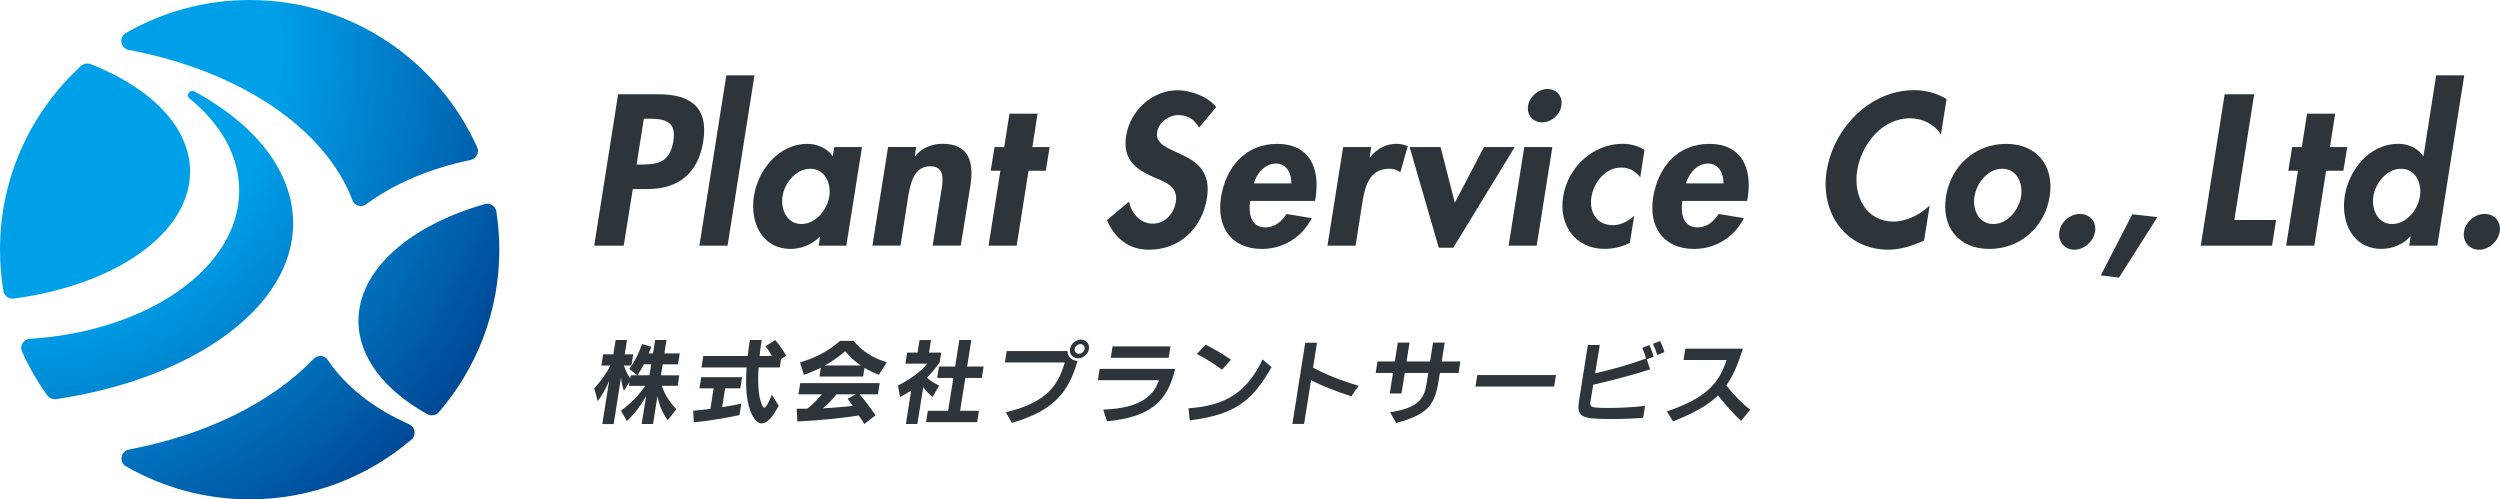 <?xml version="1.0" encoding="UTF-8"?>
<svg id="uuid-7da65d81-1fa6-443c-a112-ac37cf2f5273" xmlns="http://www.w3.org/2000/svg" xmlns:xlink="http://www.w3.org/1999/xlink" viewBox="0 0 470.62 94">
  <defs>
    <radialGradient id="uuid-6acbbe0e-61ff-41de-9785-a5251b774f71" cx="89.56" cy="2359.97" fx="89.56" fy="2359.97" r="55.08" gradientTransform="translate(-180.43 -4781.06) scale(2.03)" gradientUnits="userSpaceOnUse">
      <stop offset=".45" stop-color="#00a0e9"/>
      <stop offset="1" stop-color="#003f8d"/>
    </radialGradient>
  </defs>
  <g id="uuid-5e1c0615-c81f-4b46-9149-c0890117fef9">
    <g>
      <path d="M66.35,37.7c-5.15-13.59-21.33-24.39-42.11-28.3-1.56-.29-1.93-2.39-.55-3.18C30.56,2.27,38.51,0,47,0c19.09,0,35.49,11.4,42.84,27.75.45,1-.2,2.15-1.27,2.37-7.7,1.59-14.48,4.51-19.66,8.35-.89.66-2.18.27-2.57-.77ZM67.47,60.39c0,6.9,4.98,13.13,12.97,17.58.71.4,1.64.24,2.17-.38,7.08-8.22,11.39-18.89,11.39-30.59,0-2.45-.2-4.85-.56-7.2-.16-1.01-1.2-1.66-2.17-1.38-14.09,4.01-23.79,12.33-23.79,21.97ZM35.78,32.31c0-8.42-7.43-15.82-18.7-20.23-.62-.24-1.35-.11-1.84.34C5.89,21.01,0,33.3,0,47c0,2.65.22,5.25.64,7.78.15.91,1.02,1.54,1.94,1.42,19.01-2.48,33.2-12.23,33.2-23.89ZM55.18,42.02c0-9.77-7.13-18.58-18.57-24.81-.88-.48-1.69.72-.91,1.35,5.84,4.77,9.33,10.77,9.33,17.31,0,14.57-17.28,26.52-39.39,27.91-1.19.08-2,1.28-1.51,2.37,1.31,2.93,2.91,5.69,4.77,8.27.38.53,1.06.81,1.71.71,25.64-3.83,44.58-17.2,44.58-33.12ZM59.02,67.57c-7.82,8.14-20.15,14.3-34.75,17.05-1.56.29-1.92,2.4-.54,3.18,6.86,3.93,14.79,6.2,23.27,6.2,11.64,0,22.27-4.26,30.48-11.27.96-.82.66-2.35-.49-2.87-6.71-3.01-12.05-7.2-15.29-12.11-.61-.93-1.91-.98-2.68-.18Z" style="fill: url(#uuid-6acbbe0e-61ff-41de-9785-a5251b774f71); stroke-width: 0px;"/>
      <g>
        <g>
          <path d="M117.42,46.25h-5.56l4.5-28.51h7.56c5.97,0,9.49,2.38,8.47,8.85-.95,6.05-4.69,9-10.51,9h-2.76l-1.7,10.66ZM119.84,30.97h1.13c3.29,0,5.18-.72,5.79-4.42.57-3.67-1.47-4.2-4.58-4.2h-.98l-1.36,8.62Z" style="fill: #2d353a; stroke-width: 0px;"/>
          <path d="M136.95,46.25h-5.29l5.07-32.07h5.3l-5.07,32.07Z" style="fill: #2d353a; stroke-width: 0px;"/>
          <path d="M159.34,46.25h-5.22l.26-1.7h-.08c-1.36,1.47-3.48,2.31-5.41,2.31-5.45,0-7.75-4.95-6.96-9.98.79-4.92,4.69-9.8,10.02-9.8,1.93,0,3.78.83,4.8,2.34l.3-1.74h5.22l-2.95,18.57ZM156.12,36.95c.38-2.49-.87-5.18-3.59-5.18s-4.84,2.69-5.22,5.18c-.38,2.5.83,5.22,3.55,5.22s4.88-2.72,5.26-5.22Z" style="fill: #2d353a; stroke-width: 0px;"/>
          <path d="M172.2,29.38h.08c1.36-1.66,3.29-2.31,5.18-2.31,4.99,0,5.9,3.52,5.22,7.83l-1.82,11.34h-5.29l1.55-9.83c.38-2.23.95-5.11-2.04-5.11-3.14,0-3.74,3.52-4.12,5.75l-1.44,9.19h-5.29l2.95-18.57h5.29l-.26,1.7Z" style="fill: #2d353a; stroke-width: 0px;"/>
          <path d="M191.39,46.25h-5.3l2.23-14.11h-1.82l.72-4.46h1.82l.99-6.28h5.29l-.98,6.28h3.25l-.72,4.46h-3.25l-2.23,14.11Z" style="fill: #2d353a; stroke-width: 0px;"/>
          <path d="M225.73,24.01c-.83-1.44-2.04-2.34-3.89-2.34s-3.71,1.36-4.01,3.21c-.76,4.8,10.89,2.8,9.38,12.37-.91,5.71-5.11,9.76-10.93,9.76-3.93,0-6.47-2.27-7.9-5.56l4.16-3.51c.42,2.19,2.08,4.16,4.46,4.16s4.01-1.93,4.35-4.12c.45-2.95-2.12-3.78-4.24-4.65-3.41-1.51-5.83-3.37-5.11-7.79.76-4.72,4.88-8.55,9.68-8.55,2.53,0,5.82,1.25,7.26,3.18l-3.21,3.86Z" style="fill: #2d353a; stroke-width: 0px;"/>
          <path d="M235.34,37.82c-.34,2.35.11,4.99,2.87,4.99,1.74,0,3.03-1.06,3.97-2.53l4.76.79c-1.89,3.71-5.49,5.79-9.38,5.79-5.75,0-8.58-4.08-7.71-9.72.91-5.64,4.58-10.06,10.59-10.06s8.09,4.5,7.22,10.1l-.11.64h-12.21ZM243.09,34.53c.04-1.89-.87-3.74-2.91-3.74s-3.59,1.82-4.16,3.74h7.07Z" style="fill: #2d353a; stroke-width: 0px;"/>
          <path d="M257.82,29.61h.08c1.32-1.63,3.03-2.54,4.99-2.54.76,0,1.51.19,2.12.45l-1.4,4.92c-.57-.45-1.29-.68-2.08-.68-3.67,0-4.58,3.25-5.03,6.13l-1.32,8.36h-5.29l2.95-18.57h5.29l-.3,1.93Z" style="fill: #2d353a; stroke-width: 0px;"/>
          <path d="M273.87,38.16l5.48-10.47h5.79l-11.57,18.95h-2.72l-5.49-18.95h5.83l2.68,10.47Z" style="fill: #2d353a; stroke-width: 0px;"/>
          <path d="M289.28,46.25h-5.29l2.95-18.57h5.29l-2.95,18.57ZM293.93,19.89c-.26,1.74-1.89,3.14-3.63,3.14s-2.91-1.4-2.65-3.14c.3-1.7,1.93-3.14,3.67-3.14s2.91,1.43,2.61,3.14Z" style="fill: #2d353a; stroke-width: 0px;"/>
          <path d="M308.77,33.36c-.95-1.13-1.97-1.82-3.59-1.82-2.99,0-5.14,2.8-5.6,5.52-.45,2.91,1.02,5.33,4.05,5.33,1.44,0,2.87-.72,4.01-1.78l-.83,5.11c-1.55.79-3.14,1.13-4.76,1.13-5.49,0-8.66-4.5-7.79-9.83.87-5.52,5.59-9.95,11.19-9.95,1.47,0,2.99.38,4.12,1.17l-.79,5.11Z" style="fill: #2d353a; stroke-width: 0px;"/>
          <path d="M316.69,37.82c-.34,2.35.11,4.99,2.87,4.99,1.74,0,3.03-1.06,3.97-2.53l4.76.79c-1.89,3.71-5.48,5.79-9.38,5.79-5.75,0-8.58-4.08-7.71-9.72.91-5.64,4.58-10.06,10.59-10.06s8.09,4.5,7.22,10.1l-.11.64h-12.21ZM324.44,34.53c.04-1.89-.87-3.74-2.91-3.74s-3.59,1.82-4.16,3.74h7.07Z" style="fill: #2d353a; stroke-width: 0px;"/>
          <path d="M365.39,25.3c-1.25-1.89-3.44-3.03-5.83-3.03-5.33,0-9.15,4.92-9.95,9.83-.76,4.8,1.66,9.61,6.84,9.61,2.38,0,4.96-1.25,6.81-3.03l-1.06,6.62c-2.23.98-4.42,1.7-6.73,1.7-8.02,0-12.86-6.92-11.61-14.79,1.29-8.09,8.13-15.24,16.49-15.24,2.23,0,4.31.61,6.09,1.67l-1.06,6.66Z" style="fill: #2d353a; stroke-width: 0px;"/>
          <path d="M385.84,36.99c-.91,5.75-5.52,9.87-11.34,9.87s-9.08-4.12-8.17-9.87c.91-5.79,5.52-9.91,11.31-9.91s9.11,4.12,8.21,9.91ZM371.69,36.99c-.42,2.5.83,5.18,3.55,5.18s4.8-2.68,5.22-5.18c.41-2.57-.83-5.22-3.55-5.22s-4.8,2.65-5.22,5.22Z" style="fill: #2d353a; stroke-width: 0px;"/>
          <path d="M394.39,43.6c-.3,1.86-2.04,3.41-3.89,3.41s-3.14-1.55-2.84-3.41c.3-1.85,2.04-3.33,3.89-3.33s3.14,1.47,2.84,3.33Z" style="fill: #2d353a; stroke-width: 0px;"/>
          <path d="M406.12,40.88l-7.22,11.38-3.44-.42,5.94-11.5,4.73.53Z" style="fill: #2d353a; stroke-width: 0px;"/>
          <path d="M420.6,41.41h7.87l-.76,4.84h-13.42l4.5-28.51h5.56l-3.74,23.67Z" style="fill: #2d353a; stroke-width: 0px;"/>
          <path d="M435.66,46.25h-5.3l2.23-14.11h-1.82l.72-4.46h1.82l.99-6.28h5.29l-.98,6.28h3.25l-.72,4.46h-3.25l-2.23,14.11Z" style="fill: #2d353a; stroke-width: 0px;"/>
          <path d="M453.81,44.51h-.08c-1.32,1.51-3.44,2.34-5.37,2.34-5.45,0-7.75-4.95-6.96-9.98.79-4.92,4.69-9.8,10.02-9.8,1.93,0,3.78.83,4.72,2.31h.08l2.38-15.2h5.29l-5.07,32.07h-5.29l.26-1.74ZM455.55,36.95c.38-2.49-.83-5.18-3.55-5.18s-4.84,2.69-5.22,5.18c-.38,2.5.83,5.22,3.55,5.22s4.84-2.72,5.22-5.22Z" style="fill: #2d353a; stroke-width: 0px;"/>
          <path d="M470.57,43.6c-.3,1.86-2.04,3.41-3.89,3.41s-3.14-1.55-2.84-3.41c.3-1.85,2.04-3.33,3.89-3.33s3.14,1.47,2.84,3.33Z" style="fill: #2d353a; stroke-width: 0px;"/>
        </g>
        <g>
          <path d="M125.69,79.1c-1.02-1.42-1.58-2.76-1.92-4.55l-.84,5.27h-2.14l.83-5.23c-1.11,1.92-2.23,3.39-3.63,4.67l-1.09-1.97c1.85-1.33,3.25-2.76,4.57-4.65h-3.08l.12-.74-1.06,1.66c-.27-.69-.49-1.74-.54-2.53l-1.39,8.8h-2.14l1.29-8.13c-.53,1.31-1.41,2.85-2.15,3.81l-.65-2.43c1.03-1.09,2.15-2.55,3.05-4.27h-1.71l.33-2.11h1.92l.43-2.69h2.14l-.43,2.69h1.59l-.33,2.11h-1.42c.34.98.8,1.9,1.2,2.42l.09-.58h1.23l-1.48-1.19c1.08-1.55,1.74-2.86,2.38-4.69l1.75.51c-.16.46-.31.84-.5,1.25h.82l.4-2.52h2.14l-.4,2.52h2.89l-.32,2.05h-2.89l-.33,2.07h3.46l-.31,1.98h-2.98c.61,1.76,1.44,3.04,2.74,4.39l-1.61,2.07ZM122.59,68.57h-1.37c-.36.7-.71,1.34-1.22,2.07h2.26l.33-2.07Z" style="fill: #2d353a; stroke-width: 0px;"/>
          <path d="M130.6,79.49l-.1-2.18c1.08-.07,2.13-.19,3.23-.35l.61-3.86h-2.67l.33-2.09h7.69l-.33,2.09h-2.85l-.57,3.55c1.9-.28,3.61-.67,3.61-.67l-.34,2.16s-4.45.98-8.62,1.36ZM143.39,79.71c-.66,0-1.23-.53-1.73-1.46-1.11-2.07-1.39-5.25-1.11-9.08h-8.5l.34-2.16h8.37c.11-1.05.22-1.86.4-3h2.23c-.19,1.19-.29,1.94-.4,3h2.3c-.25-.54-.72-1.25-1.19-1.83l1.83-1.16c1.12,1.25,2.07,2.92,2.07,2.92l-.96.63-.25,1.6h-3.99c-.19,2.89-.02,5.06.4,6.38.23.77.43,1.19.68,1.19.32,0,.72-.74,1.42-2.43l1.29,2.06c-1.23,2.34-2.29,3.34-3.2,3.34Z" style="fill: #2d353a; stroke-width: 0px;"/>
          <path d="M162.7,79.82c-.31-.53-.7-1.16-1.04-1.6-3.83.56-7.29.91-11.56,1.12l-.13-2.39c.73,0,1.35,0,2.02-.02.91-.72,1.89-1.69,2.72-2.7h-4.4l.33-2.11h14.96l-.33,2.11h-3.47c.99,1.11,1.98,2.44,3.02,3.95l-2.11,1.63ZM165.45,70.56c-1-.4-1.9-.82-2.71-1.31l-.26,1.63h-8.23l.26-1.65c-.99.49-2.02.93-3.18,1.33l-.73-2.35c2.91-.84,5.32-2.09,7.52-4.04h2.58c1.58,1.95,3.59,3.2,6.23,4.04l-1.48,2.35ZM157.46,74.23c-.79,1-1.59,1.88-2.55,2.63,1.9-.08,4.22-.3,5.61-.45-.28-.44-.61-.88-.96-1.34l1.52-.84h-3.62ZM159.1,66.13c-1.28,1.07-2.5,1.94-3.83,2.67h6.77c-1.08-.73-2.02-1.61-2.94-2.67Z" style="fill: #2d353a; stroke-width: 0px;"/>
          <path d="M175.58,74.71c-.63-.42-1.37-1.23-1.78-1.86l-1.11,6.97h-2.16l1-6.32c-.64.42-1.33.84-2.09,1.25l-.4-2.16c3.44-1.79,4.9-3.37,5.52-4.13h-4.12l.33-2.09h1.96l.37-2.36h2.16l-.37,2.36h2.29l-.29,1.83s-.87,1.37-2.4,2.9c.44.46,1.5,1.11,2.31,1.48l-1.23,2.14ZM174.33,79.47l.34-2.14h3.81l.98-6.18h-3.04l.34-2.15h3.04l.79-4.99h2.26l-.79,4.99h3.1l-.34,2.15h-3.1l-.98,6.18h3.55l-.34,2.14h-9.61Z" style="fill: #2d353a; stroke-width: 0px;"/>
          <path d="M190.48,79.59l-1.14-1.98c8.11-1.94,9.93-5.43,11.1-9.38h-11.27l.34-2.14h11.44c.01,1.04.81,1.83,1.9,1.85-1.65,5.78-4.36,9.34-12.36,11.66ZM202.93,67.45c-.98,0-1.65-.79-1.5-1.76.15-.97,1.08-1.76,2.06-1.76s1.65.79,1.5,1.76c-.15.97-1.08,1.76-2.06,1.76ZM203.37,64.78c-.51,0-.99.4-1.06.91-.08.51.26.91.78.91s.99-.4,1.08-.91c.08-.51-.27-.91-.79-.91Z" style="fill: #2d353a; stroke-width: 0px;"/>
          <path d="M208.38,79.31l-.7-2.21c7.05-.21,9.58-2.7,10.48-5.53h-11.49l.34-2.13h14.21c-1.51,6.41-4.91,9.07-12.83,9.87ZM209.1,67.36l.34-2.15h10.9l-.34,2.15h-10.9Z" style="fill: #2d353a; stroke-width: 0px;"/>
          <path d="M223.96,79.13l-.23-2.27c7.44-.52,11.07-3.3,13.96-9.2l1.68,1.44c-3.49,6.15-6.66,8.98-15.41,10.03ZM230.03,69.6c-1.33-1.04-3.28-2.22-4.73-2.97l1.66-1.74c1.39.69,3.28,1.76,4.77,2.83l-1.7,1.88Z" style="fill: #2d353a; stroke-width: 0px;"/>
          <path d="M254.37,74.6c-2.8-.91-5.31-1.88-7.57-3.02l-1.3,8.22h-2.21l2.42-15.28h2.21l-.74,4.69c2.26,1.25,5.73,2.6,8.6,3.41l-1.4,1.98Z" style="fill: #2d353a; stroke-width: 0px;"/>
          <path d="M271.06,70.21l-.1.6c-.77,4.86-1.36,7.01-8.13,8.82l-1.15-2.02c5.28-.81,6.42-2.53,6.87-5.36l.32-2.04h-4.43l-.61,3.86h-2.21l.61-3.86h-3.26l.34-2.16h3.26l.56-3.55h2.21l-.56,3.55h4.43l.56-3.55h2.19l-.56,3.55h3.51l-.34,2.16h-3.5Z" style="fill: #2d353a; stroke-width: 0px;"/>
          <path d="M277.75,72.76l.34-2.16h14.82l-.34,2.16h-14.82Z" style="fill: #2d353a; stroke-width: 0px;"/>
          <path d="M310.01,67.65l.62,1.89c-3.36,1.06-7.05,2.04-10.7,2.88l-.54,3.22c-.12.72.14,1,.92,1.07.66.06,1.51.09,2.47.09,2.26,0,5.03-.16,6.9-.4l-.36,2.25c-1.51.14-3.85.23-6.04.23-1.27,0-2.45-.04-3.42-.11-2.36-.19-2.97-1.03-2.64-3.12l1.69-10.7h2.25l-.88,5.32c3.25-.73,6.57-1.65,9.58-2.79-.2-.74-.43-1.34-.7-2.01l1.35-.52c.31.74.57,1.37.79,2.18l-1.31.53ZM311.97,66.84c-.23-.79-.48-1.44-.82-2.13l1.35-.51c.36.69.6,1.3.82,2.09l-1.35.54Z" style="fill: #2d353a; stroke-width: 0px;"/>
          <path d="M327.76,79.24c-1.31-1.19-3.06-3.15-4.35-4.81-1.93,1.93-4.53,3.3-8.46,4.9l-1.16-1.88c7.76-2.64,9.85-5.53,11.24-9.68h-8.11l.34-2.13h10.85c-.95,2.95-1.9,5.16-3.13,6.92,1.21,1.56,3.1,3.56,4.51,4.55l-1.74,2.12Z" style="fill: #2d353a; stroke-width: 0px;"/>
        </g>
      </g>
    </g>
  </g>
</svg>